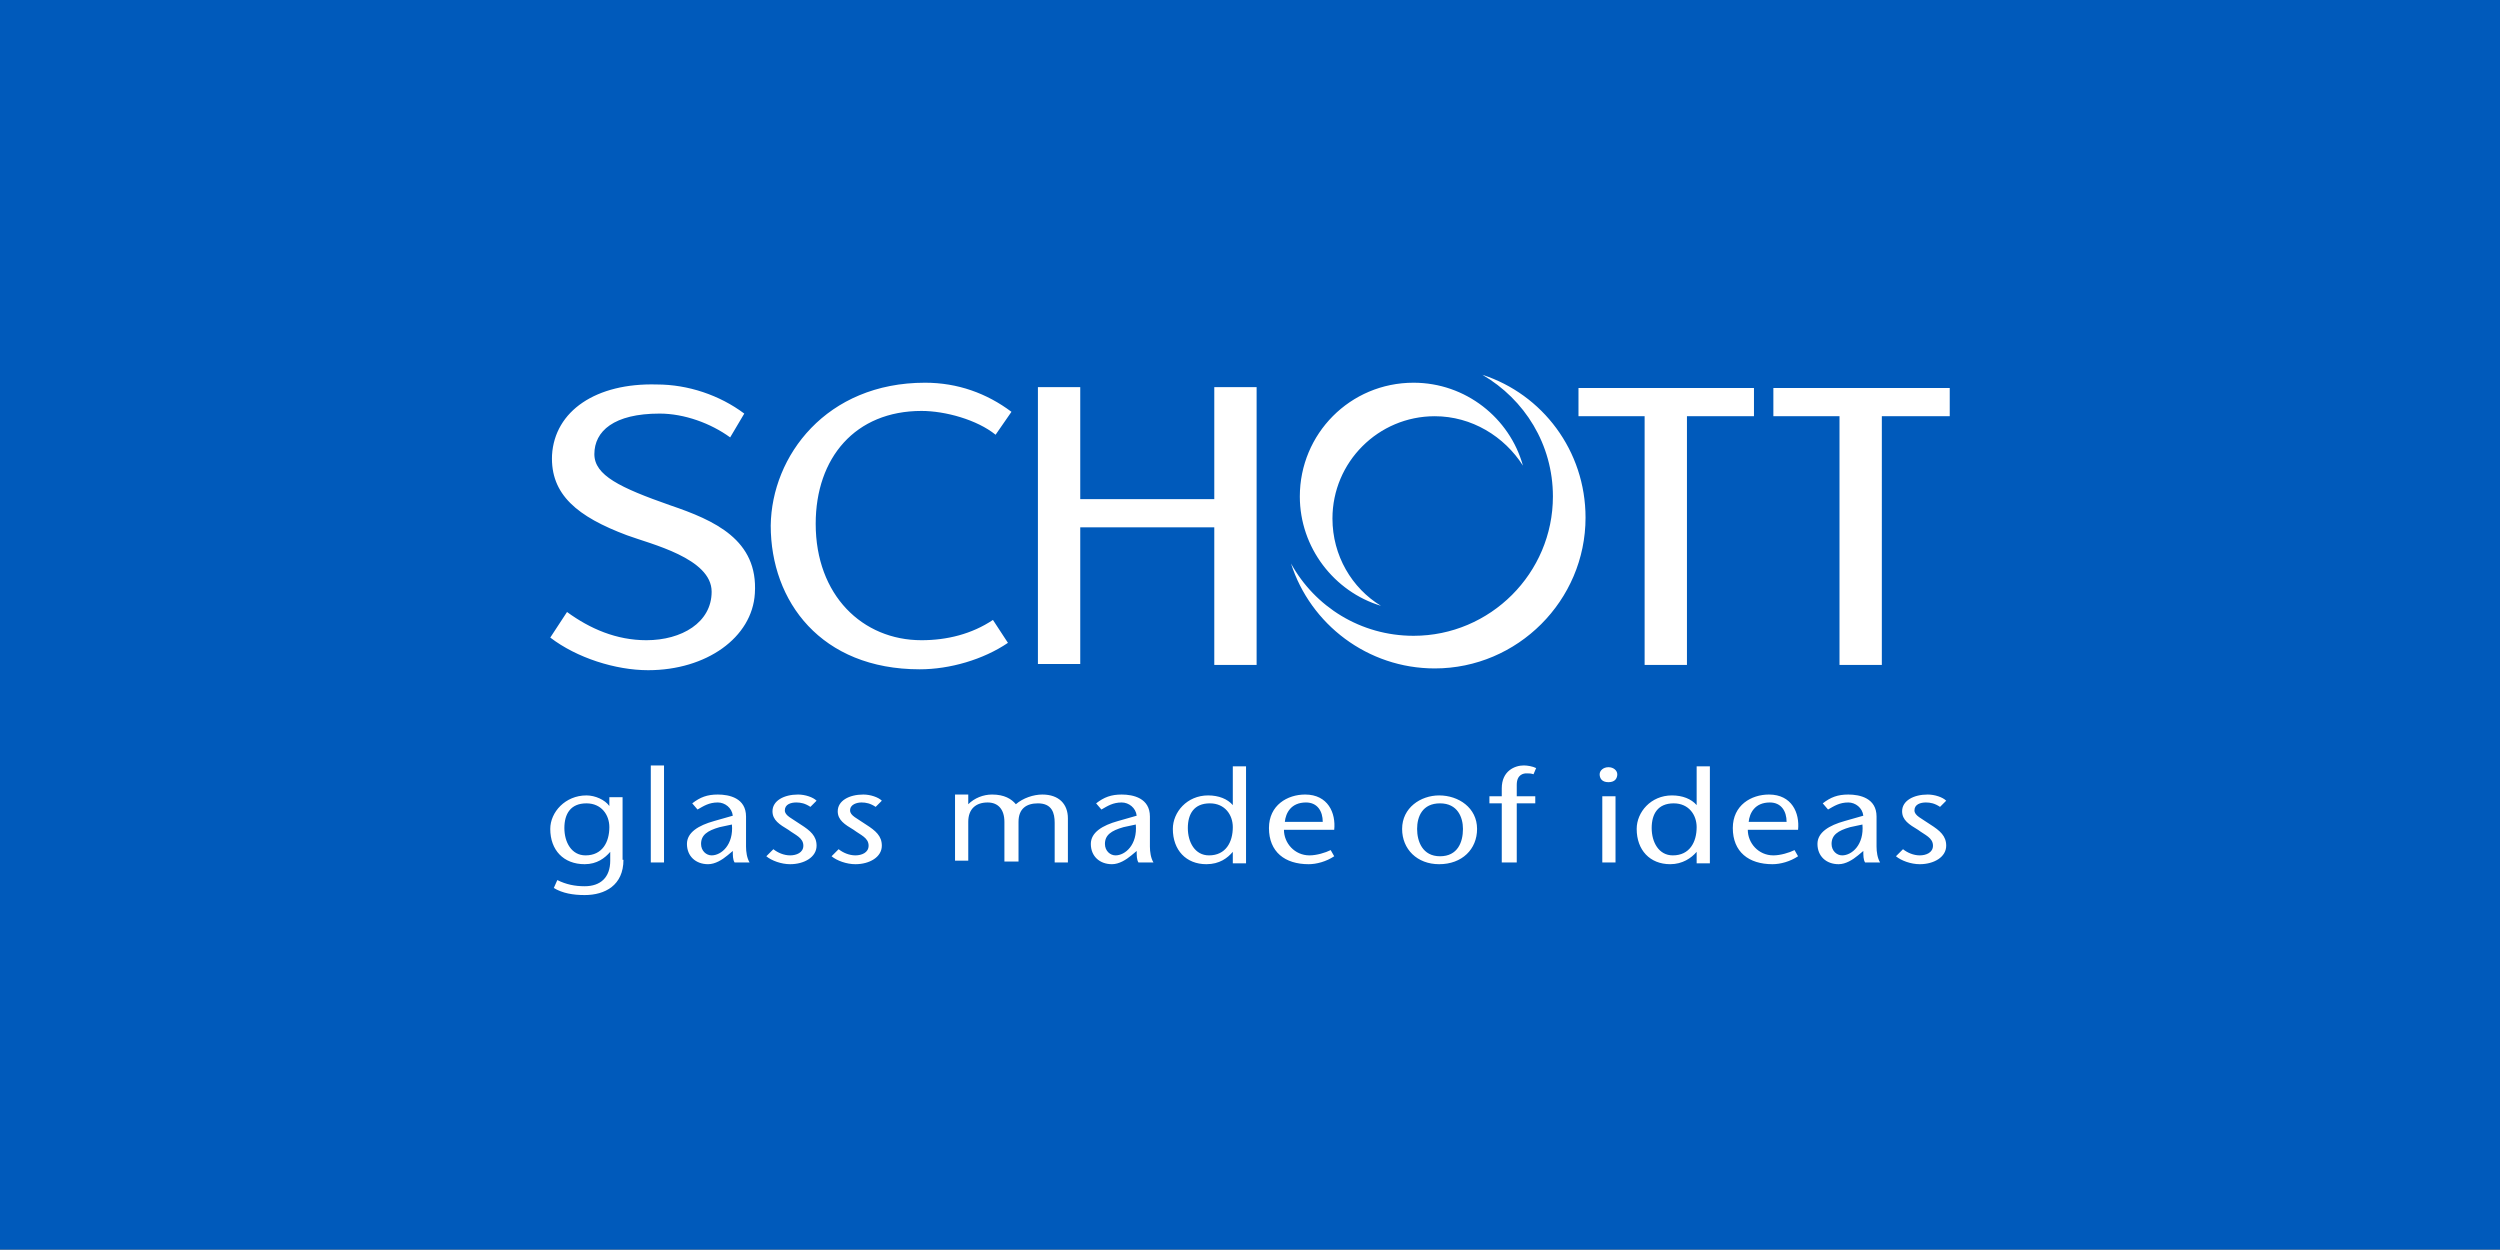 <?xml version="1.0" encoding="UTF-8"?>
<svg xmlns="http://www.w3.org/2000/svg" xmlns:xlink="http://www.w3.org/1999/xlink" version="1.1" x="0px" y="0px" viewBox="0 0 283.5 141.7" style="enable-background:new 0 0 283.5 141.7;" xml:space="preserve">
<rect x="0" y="0" width="283.5" height="141.7" fill="#333333" stroke="none"/>
<style type="text/css">
	.st0{fill:none;}
	.st1{fill:#005ABB;}
	.st2{fill:#FFFFFF;}
</style>
<g id="BoundingBox">
	<rect y="0" class="st0" width="283.5" height="141.7"></rect>
</g>
<g id="Hinterlegung">
	<rect y="0" class="st1" width="283.5" height="141.7"></rect>
</g>
<g id="Logo-Claim-en">
	<path class="st2" d="M69.1,93.8c0-1.4-0.9-2.7-2.6-2.7c-1.8,0-2.5,1.2-2.5,2.8c0,1.6,0.8,3.1,2.4,3.1C68.3,97,69.1,95.5,69.1,93.8z    M70.7,97.5c0,2.9-2.1,4-4.4,4c-1.3,0-2.5-0.2-3.5-0.8l0.4-0.9c1,0.5,2,0.7,3.1,0.7c1.8,0,2.9-1,2.9-2.9v-1h0   c-0.6,0.7-1.5,1.4-2.9,1.4c-2.4,0-3.9-1.6-3.9-4c0-1.9,1.7-3.8,4.1-3.8c1,0,2.1,0.5,2.6,1.2h0v-1h1.5V97.5z M73.8,86.8h1.5v11h-1.5   V86.8z M81.6,93.8c-1.4,0.4-2.1,0.9-2.1,1.9c0,0.8,0.6,1.3,1.2,1.3c1.1,0,2.5-1.2,2.3-3.5L81.6,93.8z M82.5,97   c-0.6,0.5-1.4,1-2.2,1c-1.4,0-2.4-0.9-2.4-2.3c0-1.3,1.3-2.1,3.1-2.6l2.1-0.6C83,91.6,82.2,91,81.4,91c-1,0-1.6,0.4-2.3,0.8   l-0.6-0.7c0.9-0.7,1.7-1,2.9-1c1.3,0,3.2,0.4,3.2,2.5V96c0,0.6,0.1,1.3,0.4,1.8h-1.7c-0.2-0.3-0.2-0.8-0.2-1.3L82.5,97z M91.9,91.5   c-0.6-0.4-1.1-0.5-1.6-0.5c-0.6,0-1.3,0.2-1.3,0.9c0,0.6,0.8,0.9,1.8,1.6c1.1,0.7,1.8,1.3,1.8,2.4c0,1.3-1.4,2.1-3,2.1   c-1,0-2.1-0.4-2.7-0.9l0.8-0.8c0.5,0.4,1.2,0.7,1.9,0.7c0.7,0,1.5-0.3,1.5-1.1c0-0.9-0.9-1.2-1.7-1.8c-1-0.6-1.8-1.1-1.8-2.1   c0-1.2,1.3-1.9,2.9-1.9c0.8,0,1.7,0.3,2.1,0.7L91.9,91.5z M99.3,91.5c-0.6-0.4-1.1-0.5-1.6-0.5c-0.5,0-1.3,0.2-1.3,0.9   c0,0.6,0.8,0.9,1.8,1.6c1.1,0.7,1.8,1.3,1.8,2.4c0,1.3-1.4,2.1-3,2.1c-1,0-2.1-0.4-2.7-0.9l0.8-0.8c0.5,0.4,1.2,0.7,1.9,0.7   c0.7,0,1.5-0.3,1.5-1.1c0-0.9-0.9-1.2-1.7-1.8c-1-0.6-1.8-1.1-1.8-2.1c0-1.2,1.3-1.9,2.9-1.9c0.8,0,1.7,0.3,2.1,0.7L99.3,91.5z    M109.8,91.2c0.7-0.7,1.7-1.1,2.7-1.1c1.4,0,2.2,0.5,2.7,1.1c0.8-0.7,2-1.1,3-1.1c1.9,0,2.9,1.1,2.9,2.7v5h-1.5v-4.5   c0-1.1-0.3-2.2-1.9-2.2c-1.3,0-2.2,0.6-2.2,2.1v4.5h-1.6v-4.5c0-1.4-0.7-2.2-1.9-2.2c-1.3,0-2.2,0.7-2.2,2.2v4.4h-1.5v-7.5h1.5   V91.2z M127.4,93.8c-1.4,0.4-2.1,0.9-2.1,1.9c0,0.8,0.6,1.3,1.2,1.3c1.1,0,2.5-1.2,2.3-3.5L127.4,93.8z M128.3,97   c-0.6,0.5-1.4,1-2.2,1c-1.4,0-2.4-0.9-2.4-2.3c0-1.3,1.3-2.1,3.1-2.6l2.1-0.6c-0.1-0.9-0.9-1.5-1.7-1.5c-1,0-1.6,0.4-2.3,0.8   l-0.6-0.7c0.9-0.7,1.7-1,2.9-1c1.3,0,3.2,0.4,3.2,2.5V96c0,0.6,0.1,1.3,0.4,1.8h-1.7c-0.2-0.3-0.2-0.8-0.2-1.3L128.3,97z    M139.8,93.8c0-1.4-0.9-2.7-2.6-2.7c-1.8,0-2.5,1.2-2.5,2.8c0,1.6,0.8,3.1,2.4,3.1C139,97,139.8,95.5,139.8,93.8z M139.8,96.6   L139.8,96.6c-0.6,0.7-1.5,1.4-3,1.4c-2.3,0-3.8-1.6-3.8-4c0-1.9,1.6-3.8,4-3.8c1.2,0,2.2,0.4,2.8,1.1h0v-4.4h1.5v11h-1.5V96.6z    M150,93.2c0-1.2-0.6-2.2-1.9-2.2c-1.7,0-2.3,1.2-2.4,2.2H150z M145.6,94.1c0,1.5,1.2,2.9,2.9,2.9c0.8,0,1.8-0.3,2.4-0.6l0.4,0.7   c-0.9,0.6-2,0.9-2.9,0.9c-2.7,0-4.5-1.4-4.5-4.1c0-2.6,2.1-3.8,4.1-3.8c2.6,0,3.5,2.1,3.3,4H145.6z M160.7,94   c0,1.4,0.6,3.1,2.6,3.1c2,0,2.6-1.6,2.6-3.1c0-1.3-0.6-2.9-2.6-2.9C161.3,91.1,160.7,92.6,160.7,94z M159,94c0-2.4,2.1-3.8,4.2-3.8   c2.2,0,4.3,1.4,4.3,3.8c0,2.3-1.7,4-4.3,4C160.7,98,159,96.3,159,94 M170.3,97.8v-6.7h-1.4v-0.8h1.4v-0.9c0-2,1.5-2.6,2.5-2.6   c0.4,0,1,0.1,1.4,0.3l-0.3,0.7c-0.3-0.1-0.5-0.1-0.8-0.1c-0.3,0-1.1,0.1-1.1,1.3v1.3h2.1v0.8h-2.1v6.7H170.3z M181.4,87.8   c0-0.4,0.4-0.8,1-0.8s1,0.4,1,0.8c0,0.4-0.2,0.9-1,0.9C181.6,88.7,181.4,88.2,181.4,87.8z M183.2,97.8h-1.5v-7.5h1.5V97.8z    M192.4,93.8c0-1.4-0.9-2.7-2.6-2.7c-1.8,0-2.5,1.2-2.5,2.8c0,1.6,0.8,3.1,2.4,3.1C191.6,97,192.4,95.5,192.4,93.8 M192.4,96.6   L192.4,96.6c-0.6,0.7-1.6,1.4-3,1.4c-2.3,0-3.8-1.6-3.8-4c0-1.9,1.6-3.8,4-3.8c1.2,0,2.2,0.4,2.8,1.1h0v-4.4h1.5v11h-1.5V96.6z    M202.6,93.2c0-1.2-0.6-2.2-1.9-2.2c-1.7,0-2.3,1.2-2.4,2.2H202.6z M198.2,94.1c0,1.5,1.2,2.9,2.9,2.9c0.8,0,1.8-0.3,2.4-0.6   l0.4,0.7c-0.9,0.6-2,0.9-2.9,0.9c-2.7,0-4.5-1.4-4.5-4.1c0-2.6,2.1-3.8,4.1-3.8c2.6,0,3.5,2.1,3.3,4H198.2z M209.8,93.8   c-1.4,0.4-2.1,0.9-2.1,1.9c0,0.8,0.6,1.3,1.2,1.3c1.1,0,2.5-1.2,2.3-3.5L209.8,93.8z M210.7,97c-0.6,0.5-1.4,1-2.2,1   c-1.4,0-2.4-0.9-2.4-2.3c0-1.3,1.3-2.1,3.1-2.6l2.1-0.6c-0.1-0.9-0.9-1.5-1.7-1.5c-1,0-1.6,0.4-2.3,0.8l-0.6-0.7   c0.9-0.7,1.7-1,2.9-1c1.3,0,3.2,0.4,3.2,2.5V96c0,0.6,0.1,1.3,0.4,1.8h-1.7c-0.2-0.3-0.2-0.8-0.2-1.3L210.7,97z M220,91.5   c-0.6-0.4-1.1-0.5-1.6-0.5c-0.6,0-1.3,0.2-1.3,0.9c0,0.6,0.8,0.9,1.8,1.6c1.1,0.7,1.8,1.3,1.8,2.4c0,1.3-1.4,2.1-3,2.1   c-1,0-2.1-0.4-2.7-0.9l0.8-0.8c0.5,0.4,1.2,0.7,1.9,0.7c0.7,0,1.5-0.3,1.5-1.1c0-0.9-0.9-1.2-1.7-1.8c-1-0.6-1.8-1.1-1.8-2.1   c0-1.2,1.3-1.9,2.9-1.9c0.8,0,1.7,0.3,2.1,0.7L220,91.5z M104.9,43.4c3.7,0,7,1.2,9.8,3.3l-1.8,2.6c-2.1-1.7-5.7-2.7-8.4-2.7   c-7.5,0-12,5.3-12,12.8c0,8.1,5.3,13.2,12,13.2c2.9,0,5.7-0.7,8.1-2.3l1.7,2.6c-2.8,1.9-6.6,3-10,3c-11.2,0-16.9-7.7-16.9-16.3   C87.5,51.7,93.7,43.4,104.9,43.4z M137.7,56.6h-15.2V43.9h-4.8v31.4h4.8V59.8h15.2v15.6h4.8V43.9h-4.8V56.6z M176.1,56.3   c0,8.7-7.1,15.8-15.8,15.8c-6,0-11.2-3.3-13.9-8.2c2.2,6.9,8.7,11.9,16.3,11.9c9.4,0,17.1-7.7,17.1-17.1c0-7.6-4.9-14-11.7-16.2   C172.9,45.3,176.1,50.4,176.1,56.3z M147.4,56.3c0,5.8,3.9,10.8,9.2,12.4c-3.3-2-5.5-5.7-5.5-9.9c0-6.4,5.2-11.6,11.6-11.6   c4.2,0,7.9,2.3,10,5.6c-1.5-5.4-6.5-9.4-12.4-9.4C153.1,43.4,147.4,49.2,147.4,56.3z M198.9,47.2v-3.2h-19.9v3.2h7.5v28.2h4.8V47.2   H198.9z M221.1,47.2v-3.2h-20v3.2h7.5v28.2h4.8V47.2H221.1z M62.6,51.6c-0.2,4.5,2.9,7,8.5,9.1c2.7,1,9.6,2.6,9.6,6.4   c0,3.5-3.4,5.5-7.4,5.5c-3.4,0-6.4-1.3-9-3.2l-1.9,2.9c3,2.3,7.4,3.7,11.1,3.7c6.6,0,11.8-3.7,12.1-8.7c0.4-6.1-4.6-8.3-9.6-10   c-5.7-2-8.6-3.4-8.6-5.8c0-2.6,2.2-4.6,7.4-4.6c2.8,0,5.8,1.1,8,2.7l1.6-2.7c-2.8-2.1-6.4-3.3-9.9-3.3   C67.6,43.4,62.9,46.6,62.6,51.6z"></path>
</g>
</svg>
